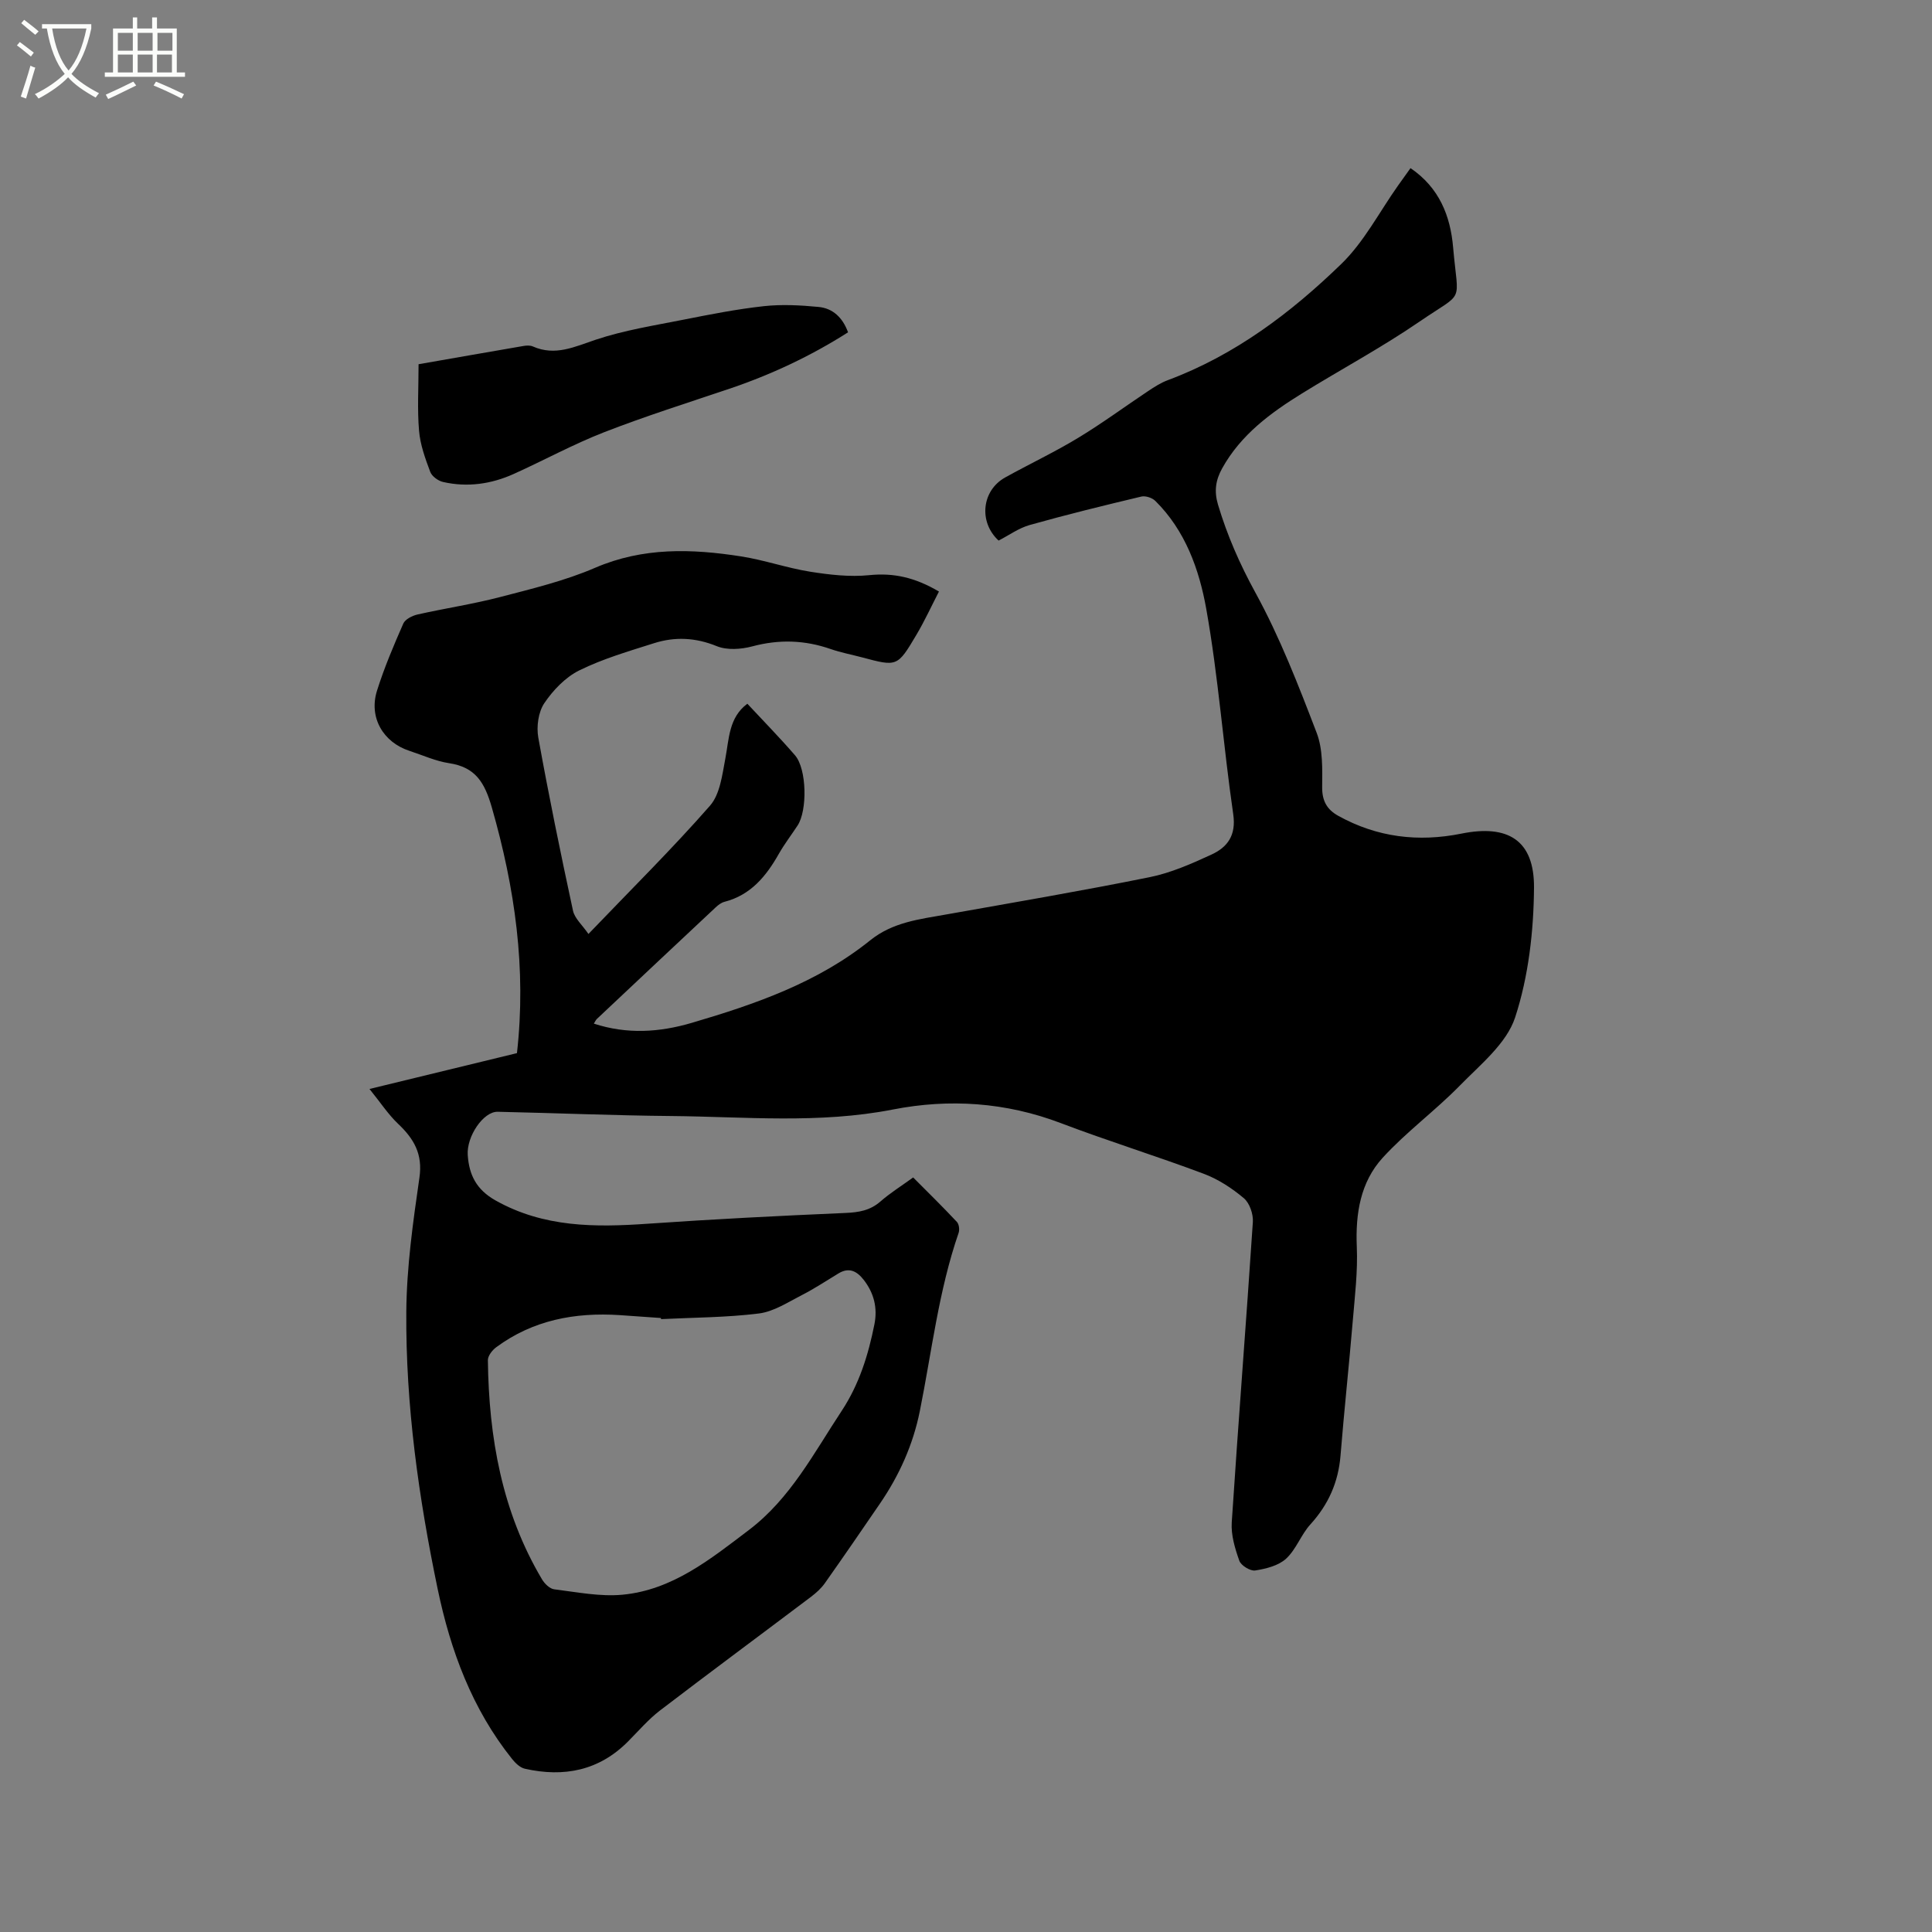 <svg enable-background="new 0 0 400 400" viewBox="0 0 400 400" xmlns="http://www.w3.org/2000/svg"><rect x="0" y="0" width="400" height="400" fill="#808080" stroke="none"/><path d="m6.4 11.7c-1-.8-1.9-1.6-2.9-2.3l.6-.7c.9.7 1.9 1.4 2.9 2.2zm-2.1 8.3c.7-2.1 1.4-4.2 2-6.4.2.1.6.3 1 .4-.7 2.3-1.3 4.4-1.9 6.4zm3-12.8c-1.1-.9-2.1-1.7-2.9-2.4l.6-.7c1 .8 2 1.5 3 2.4zm1.4-1.3v-.9h10.2v.9c-.9 4.2-2.3 7.3-4.1 9.4 1.3 1.4 3.2 2.7 5.7 4-.2.2-.4.5-.7.9-2.5-1.4-4.4-2.7-5.7-4.2-1.4 1.5-3.5 3-6.1 4.4 0 0 0 0-.1-.1-.3-.4-.5-.7-.7-.8 2.7-1.3 4.7-2.8 6.2-4.2-1.8-2.2-3-5.3-3.7-9.4zm9.2 0h-7.1c.6 3.8 1.7 6.7 3.4 8.7 1.7-2 2.9-4.8 3.7-8.7z" fill="#fbfcfa"/><path d="m31.6 3.6h.9v2.3h4.1v9.1h1.7v.9h-16.6v-.9h1.7v-9.1h4.1v-2.3h.9v2.3h3.1v-2.3zm-4 13.3.6.8c-1.9.9-3.8 1.9-5.8 2.8-.2-.3-.3-.6-.5-.9 2-.9 3.9-1.8 5.7-2.7zm-3.2-10.1v3.7h3.1v-3.7zm0 4.5v3.7h3.1v-3.7zm4.1-4.5v3.7h3.1v-3.7zm0 4.5v3.7h3.1v-3.7zm9.1 9.1c-2.1-1.1-4.1-2-5.8-2.7l.5-.8c2.2.9 4.1 1.8 5.8 2.6zm-1.9-13.6h-3.1v3.7h3.1zm-3.2 4.5v3.7h3.1v-3.7z" fill="#fbfcfa"/><path d="m76.5 225.46c11.16-2.71 21.02-5.1 30.53-7.42 1.98-17.55-.44-34.25-5.19-50.82-1.48-5.17-3.36-8.38-8.85-9.21-2.79-.42-5.46-1.65-8.18-2.54-5.5-1.78-8.5-6.95-6.75-12.49 1.49-4.73 3.44-9.33 5.44-13.88.4-.9 1.86-1.63 2.96-1.88 5.68-1.28 11.46-2.14 17.09-3.61 6.63-1.73 13.39-3.35 19.65-6.05 9.95-4.29 20.03-3.96 30.26-2.36 4.79.75 9.45 2.39 14.24 3.16 4.04.64 8.24 1.13 12.27.72 5.02-.51 9.43.45 14.43 3.39-1.55 3-2.96 6.09-4.69 9-3.92 6.61-3.98 6.57-11.27 4.62-2.15-.57-4.35-.98-6.45-1.71-5.37-1.87-10.68-2.04-16.22-.56-2.32.62-5.24.83-7.37-.04-4.4-1.79-8.66-1.99-13-.61-5.23 1.66-10.56 3.21-15.45 5.62-2.88 1.42-5.44 4.1-7.26 6.8-1.24 1.85-1.65 4.86-1.24 7.13 2.16 11.98 4.61 23.92 7.18 35.82.35 1.62 1.93 2.97 3.2 4.83 8.9-9.29 17.35-17.64 25.16-26.55 2.08-2.37 2.54-6.38 3.18-9.75.79-4.15.72-8.51 4.56-11.37 3.33 3.58 6.72 7.03 9.88 10.69 2.43 2.82 2.58 11.41.51 14.54-1.28 1.95-2.71 3.81-3.86 5.83-2.62 4.63-5.8 8.54-11.26 9.95-.68.17-1.33.68-1.85 1.17-8.21 7.68-16.39 15.38-24.58 23.09-.21.2-.33.5-.62.96 6.88 2.25 13.58 1.81 20.28-.16 13.16-3.87 26.07-8.34 36.94-17.09 4.66-3.75 10.17-4.36 15.68-5.34 14.07-2.5 28.17-4.9 42.17-7.73 4.4-.89 8.66-2.77 12.78-4.67 3.33-1.53 5.16-3.97 4.53-8.35-2.06-14.15-3.08-28.48-5.59-42.54-1.45-8.12-4.33-16.21-10.55-22.35-.65-.64-2.03-1.1-2.9-.89-7.72 1.84-15.44 3.73-23.08 5.88-2.29.64-4.33 2.14-6.46 3.23-4.18-3.84-3.5-10.38 1.38-13.08 5-2.77 10.19-5.22 15.08-8.18 4.95-2.99 9.63-6.45 14.45-9.66 1.31-.87 2.66-1.75 4.12-2.29 13.89-5.18 25.49-13.94 35.93-24.07 4.71-4.57 7.86-10.74 11.72-16.19.85-1.19 1.7-2.38 2.6-3.64 5.97 4.05 8.26 9.91 8.82 16.38 1.05 12.06 2.52 8.9-6.9 15.36-7.85 5.38-16.28 9.9-24.39 14.91-6.53 4.04-12.65 8.54-16.51 15.48-1.36 2.44-1.71 4.73-.88 7.53 1.91 6.39 4.51 12.32 7.75 18.23 5.06 9.23 8.9 19.16 12.68 29.02 1.31 3.41 1.17 7.5 1.14 11.27-.02 2.84 1 4.62 3.32 5.91 8.04 4.47 16.6 5.49 25.52 3.69 9.65-1.95 15.09 1.38 15.02 11.2-.07 9-1.13 18.36-3.91 26.86-1.77 5.4-7.21 9.77-11.47 14.13-5.09 5.2-11.05 9.56-15.95 14.92-4.61 5.05-5.65 11.56-5.36 18.42.22 5.12-.41 10.29-.84 15.43-.78 9.28-1.78 18.53-2.53 27.81-.45 5.51-2.5 10.14-6.23 14.24-1.95 2.14-2.95 5.19-5.04 7.11-1.58 1.45-4.15 2.09-6.39 2.44-1.01.16-2.94-1.03-3.29-2.01-.9-2.53-1.74-5.32-1.57-7.95 1.35-20.73 3-41.45 4.37-62.18.11-1.64-.67-3.93-1.87-4.94-2.46-2.07-5.31-3.94-8.32-5.06-9.79-3.68-19.81-6.77-29.59-10.49-11.36-4.32-23.08-5.09-34.73-2.81-15.32 3-30.61 1.49-45.93 1.35-11.97-.11-23.94-.62-35.91-.88-2.96-.07-6.46 5.09-6.2 8.96.28 4.13 1.8 7.17 5.76 9.4 9.99 5.61 20.6 5.58 31.51 4.82 13.63-.95 27.27-1.64 40.92-2.23 2.77-.12 5.11-.5 7.26-2.38 1.99-1.74 4.25-3.15 6.77-4.97 3.03 3.04 6.11 6.06 9.05 9.2.45.47.59 1.62.36 2.28-4.14 11.98-5.55 24.55-8.03 36.89-1.4 6.96-4.25 13.29-8.24 19.13-3.77 5.51-7.55 11.02-11.4 16.47-.77 1.1-1.83 2.05-2.91 2.87-10.41 7.85-20.89 15.6-31.25 23.52-2.41 1.85-4.43 4.22-6.59 6.39-6.02 6.08-13.3 7.48-21.37 5.67-.99-.22-1.97-1.16-2.65-2.01-8.28-10.34-12.75-22.43-15.41-35.18-3.94-18.92-6.64-38.05-6.5-57.39.07-9.28 1.39-18.6 2.72-27.82.71-4.89-1.15-8.03-4.41-11.12-2.04-1.93-3.63-4.38-5.93-7.22zm60.36 47.65c-.01-.08-.01-.15-.02-.23-2.85-.2-5.7-.41-8.55-.6-9.25-.6-17.94 1.02-25.55 6.65-.82.6-1.74 1.78-1.73 2.69.2 15.98 2.9 31.39 11.21 45.37.53.9 1.61 1.95 2.53 2.06 4.69.58 9.47 1.55 14.11 1.12 10.36-.97 18.22-7.36 26.18-13.39 8.61-6.53 13.44-15.92 19.2-24.64 3.65-5.53 5.53-11.6 6.8-17.96.68-3.42-.1-6.5-2.25-9.24-1.4-1.78-3.01-2.61-5.18-1.3-2.52 1.52-4.98 3.16-7.6 4.5-2.88 1.47-5.8 3.41-8.88 3.8-6.7.84-13.51.83-20.27 1.17z"/><path d="m86.66 75.41c7.4-1.29 14.59-2.56 21.78-3.79.61-.1 1.34-.13 1.88.11 4.65 2.05 8.65.06 13.03-1.4 5.87-1.96 12.09-2.94 18.19-4.15 5.5-1.09 11.03-2.18 16.6-2.79 3.74-.41 7.59-.2 11.35.16 2.92.28 4.97 2.18 6.09 5.25-7.76 4.95-16.04 8.82-24.78 11.76-8.62 2.9-17.31 5.65-25.78 8.95-6.38 2.49-12.43 5.81-18.69 8.63-4.65 2.09-9.57 2.79-14.59 1.65-1.03-.23-2.33-1.18-2.67-2.11-1.03-2.75-2.07-5.61-2.31-8.5-.38-4.41-.1-8.88-.1-13.77z"/></svg>
